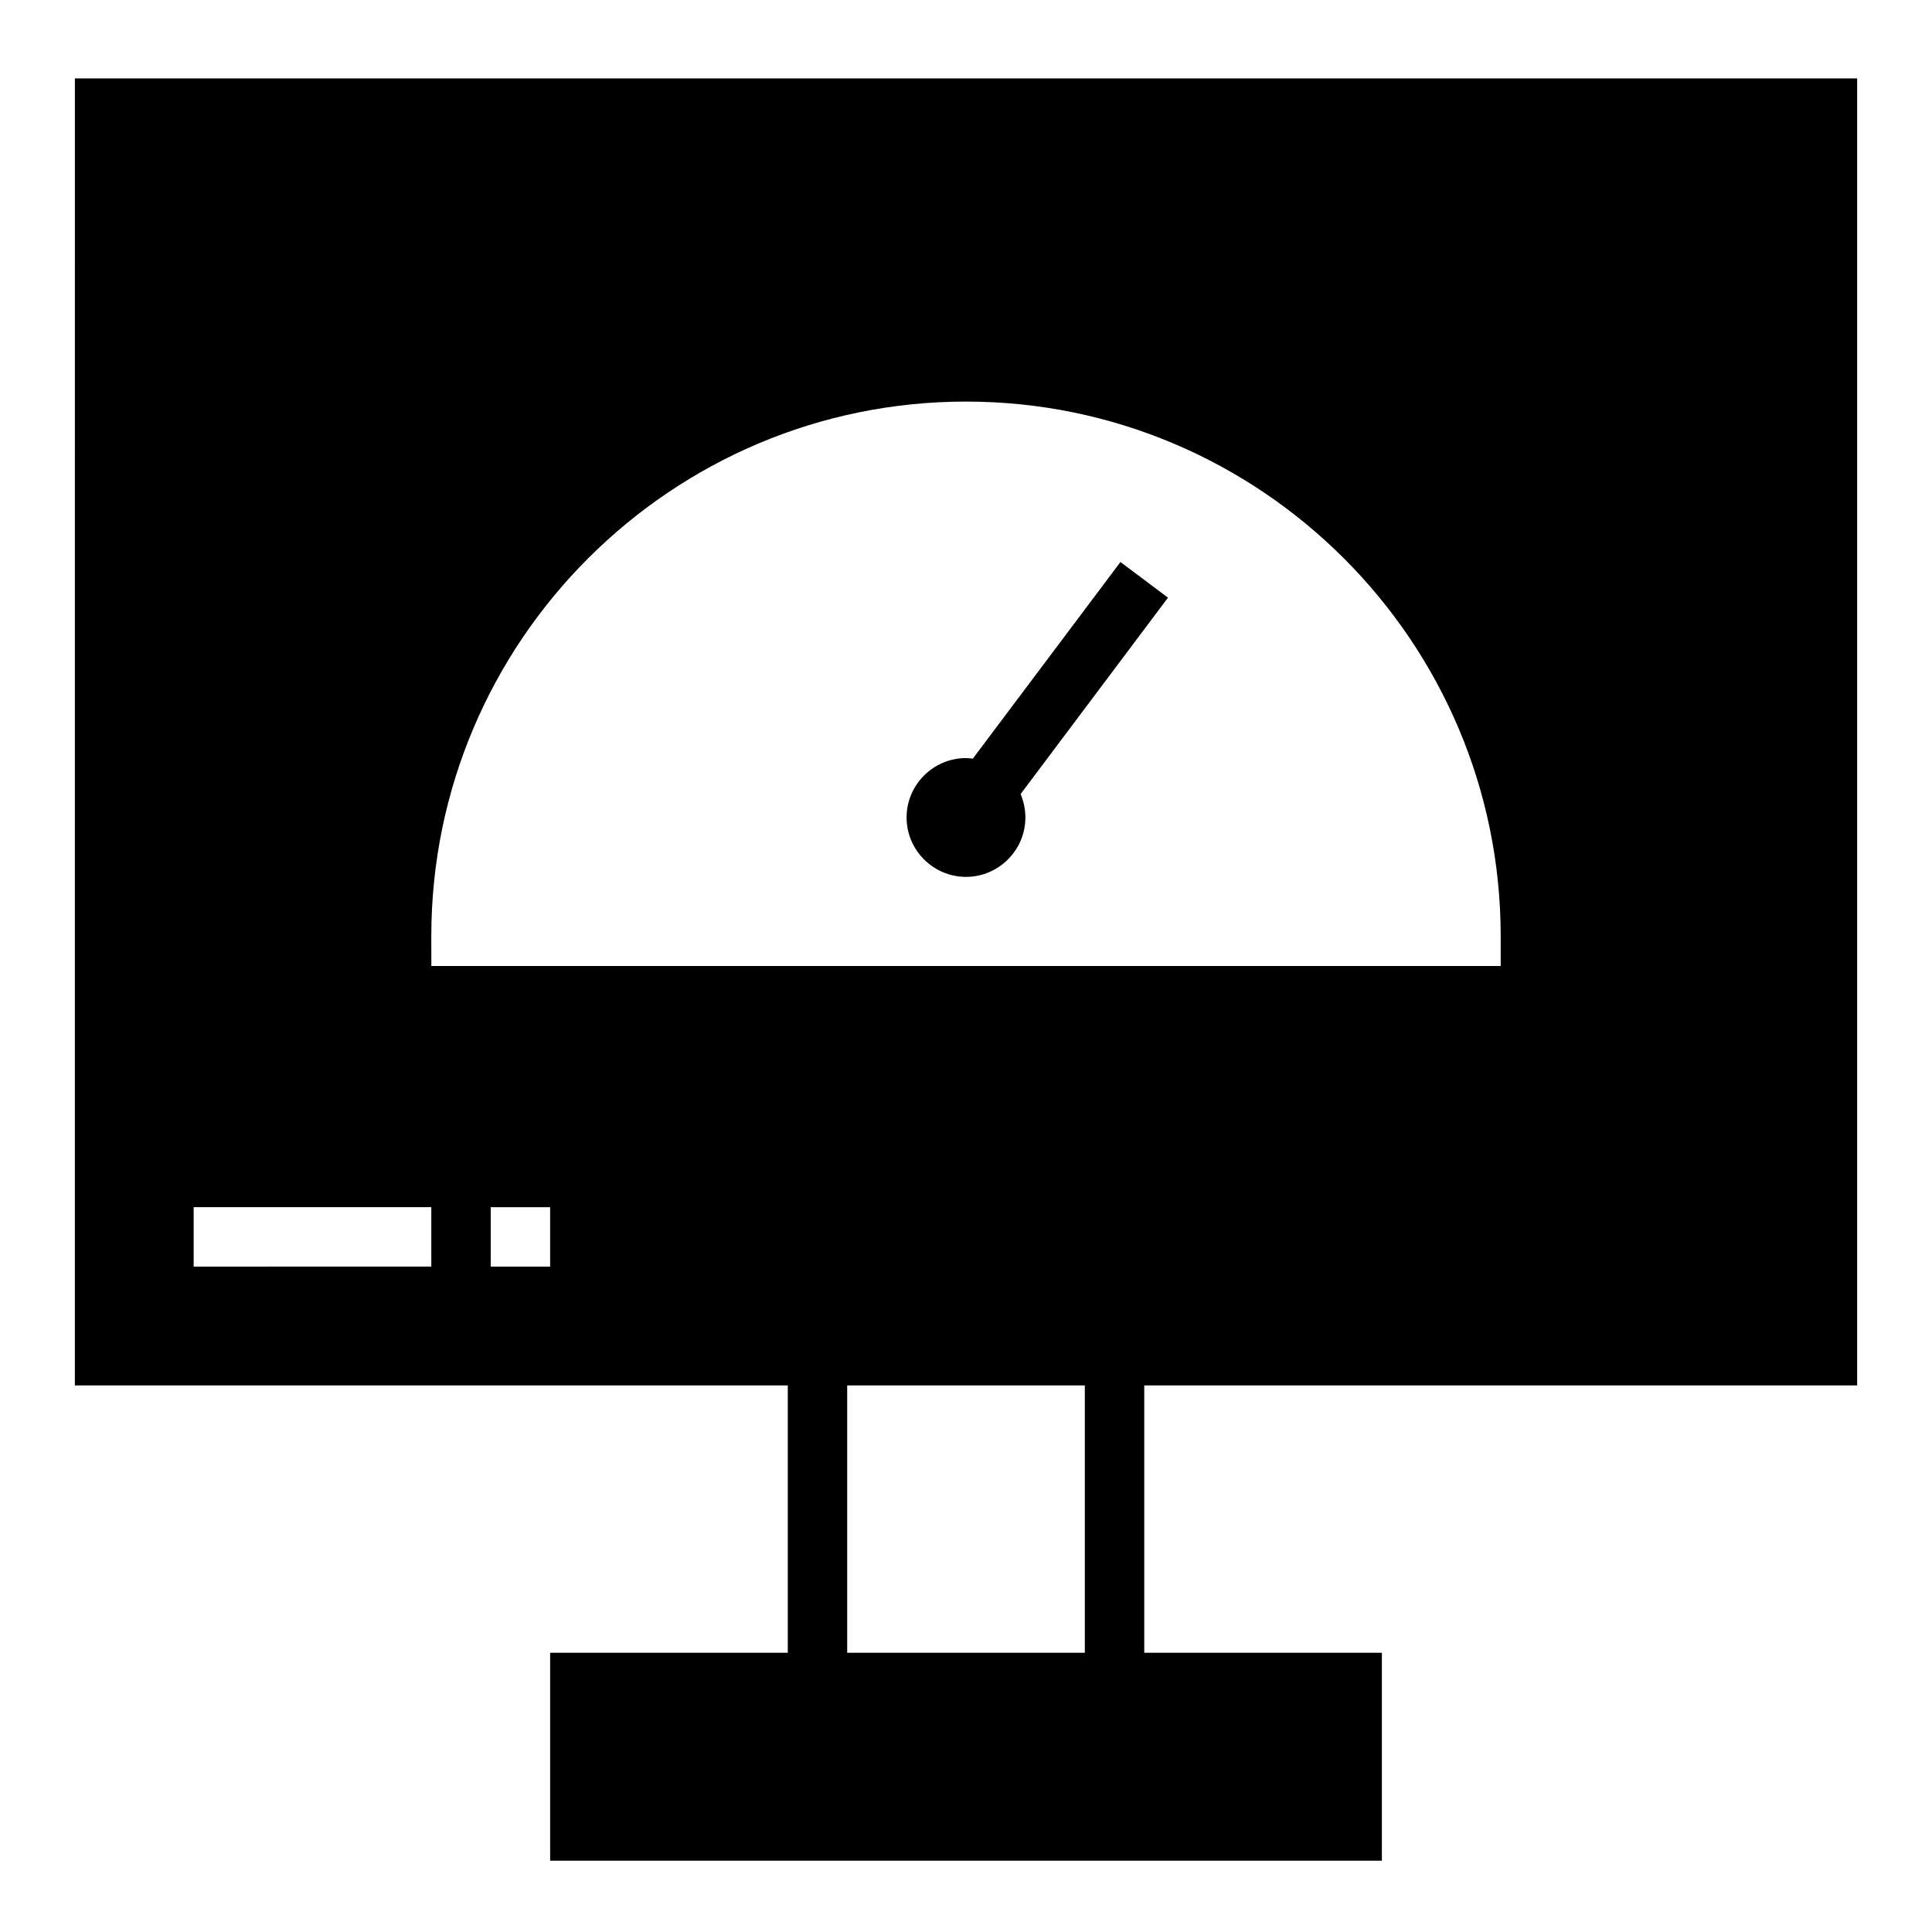 <?xml version="1.0" encoding="UTF-8"?>
<!-- Uploaded to: ICON Repo, www.iconrepo.com, Generator: ICON Repo Mixer Tools -->
<svg fill="#000000" width="800px" height="800px" version="1.1" viewBox="144 144 512 512" xmlns="http://www.w3.org/2000/svg">
 <g>
  <path d="m163.84 511.15h188.93v70.848h-62.977v55.105h220.42v-55.105h-62.977v-70.848h188.93v-346.37l-472.32-0.004zm125.95-31.488h-15.742v-15.742h15.742zm141.7 102.34h-62.977v-70.848h62.977zm-173.19-189.88c0-78.168 63.605-141.7 141.7-141.7s141.7 63.527 141.7 141.7v7.871l-283.39 0.004zm-62.977 71.793h62.977v15.742l-62.977 0.004z"/>
  <path d="m440.93 292.94-39.125 52.113c-0.551-0.078-1.18-0.156-1.809-0.156-8.66 0-15.742 7.086-15.742 15.742 0 8.66 7.086 15.742 15.742 15.742 8.66 0 15.742-7.086 15.742-15.742 0-2.203-0.473-4.25-1.258-6.219l39.047-52.035z"/>
 </g>
</svg>